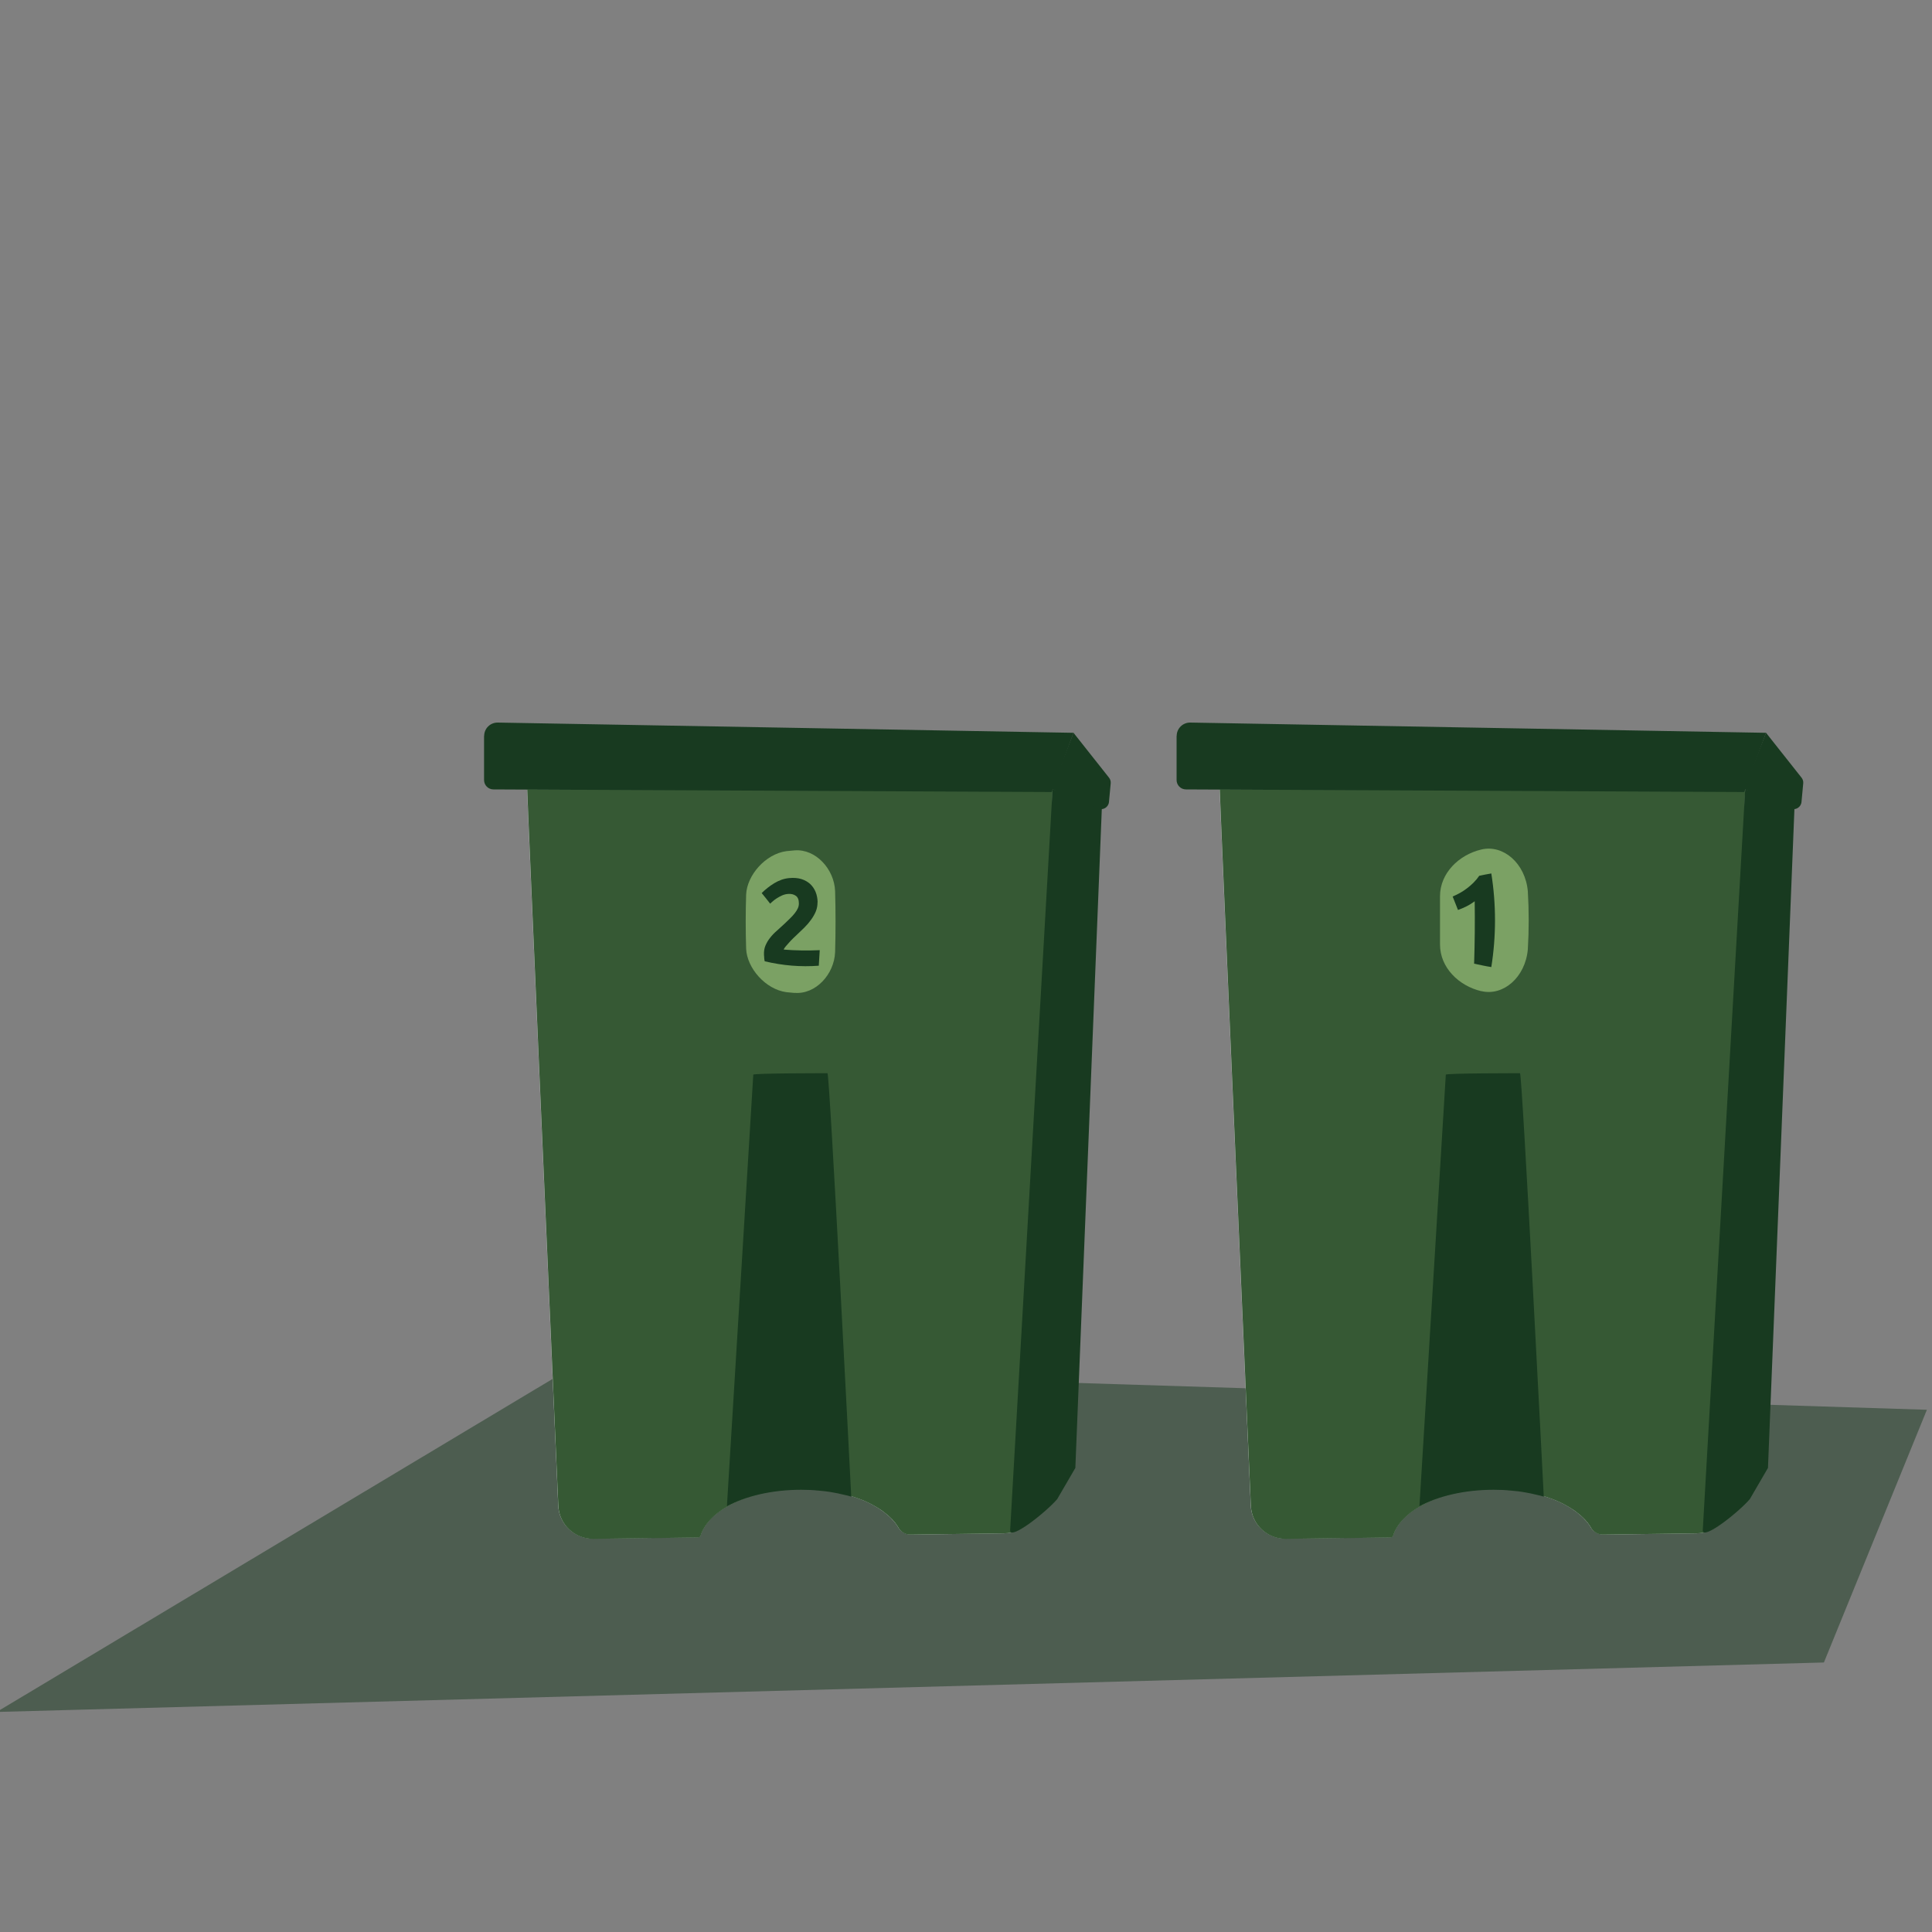 <?xml version="1.0" encoding="UTF-8"?>
<svg id="Lager_1" data-name="Lager 1" xmlns="http://www.w3.org/2000/svg" viewBox="0 0 200 200">
  <rect x="0" y="0" width="200" height="200" fill="#808080" stroke="none"/>
  <defs>
    <style>
      .cls-1 {
        opacity: .3;
      }

      .cls-1, .cls-2 {
        fill: #7ba164;
      }

      .cls-3 {
        fill: #fff;
      }

      .cls-4 {
        fill: #1a3a21;
        opacity: .5;
      }

      .cls-5 {
        fill: #183a20;
      }
    </style>
  </defs>
  <polygon class="cls-4" points="199.47 145.94 188.81 172.1 -.34 177.22 59.25 141.52 128.59 143.7 199.47 145.94"/>
  <g>
    <path class="cls-3" d="M108.96,81.71l-1.49,73.5c-.04,1.67-1.2,3.06-2.77,3.42-.25.07-.51.09-.78.1l-9.6.13c-.53,0-1.04-.27-1.32-.72,0,0,0,0,0-.01-.04-.07-.09-.14-.13-.21-.05-.07-.1-.14-.15-.21-.05-.07-.11-.14-.17-.21-.11-.13-.24-.27-.37-.4,0,0,0,0,0,0-.2-.19-.42-.38-.66-.56-.02-.02-.04-.03-.06-.05-.14-.1-.29-.2-.45-.31-.09-.06-.18-.11-.27-.17s-.19-.11-.28-.16c-.16-.09-.32-.18-.49-.26-.24-.12-.48-.23-.74-.33-.35-.14-.72-.27-1.1-.39h0c-.11-.04-.22-.07-.34-.11-.23-.06-.47-.12-.7-.18-.1-.02-.2-.05-.3-.07-.16-.03-.32-.07-.48-.09-.13-.03-.27-.05-.4-.07-.27-.05-.54-.08-.82-.11-.14-.02-.27-.03-.41-.04-.11,0-.21-.02-.33-.03-.15,0-.31-.02-.46-.03-.31-.01-.62-.02-.94-.02-3.02,0-5.75.7-7.68,1.82-1.41.81-2.39,1.86-2.75,3.01-.04.11-.13.19-.25.19l-10.85.14c-1.94.02-3.55-1.49-3.63-3.43-.66-14.99-3.22-73.37-3.22-74.17l54.42.03Z"/>
    <path class="cls-5" d="M108.96,81.71l-1.49,73.5c-.04,1.67-1.2,3.06-2.77,3.42-.25.07-.51.09-.78.1l-9.6.13h-.09c-.51,0-.96-.28-1.22-.71,0,0,0,0,0,0,0,0,0,0,0-.01-.04-.07-.08-.14-.13-.21-.05-.07-.1-.14-.15-.21-.05-.07-.1-.14-.17-.21-.11-.13-.23-.27-.37-.4,0,0,0,0,0,0-.2-.2-.42-.38-.66-.56-.02-.02-.04-.03-.06-.05-.14-.11-.29-.21-.45-.31-.09-.06-.18-.11-.27-.17-.09-.06-.19-.11-.28-.16-.16-.09-.32-.18-.49-.26-.24-.12-.48-.23-.74-.33-.35-.14-.72-.27-1.1-.39-.11-.04-.22-.07-.34-.1-.23-.07-.47-.13-.7-.18-.1-.03-.2-.05-.3-.07-.16-.03-.32-.07-.48-.09-.13-.03-.27-.05-.4-.07-.27-.05-.54-.08-.82-.11-.13-.02-.27-.03-.41-.04-.11,0-.21-.02-.33-.03-.15-.01-.31-.02-.46-.03-.31-.01-.62-.02-.94-.02-3.02,0-5.75.7-7.68,1.82-1.41.81-2.39,1.86-2.75,3.01-.04.11-.13.19-.25.19l-10.85.14c-1.94.02-3.55-1.49-3.63-3.43-.66-14.99-3.22-73.37-3.22-74.17l54.42.03Z"/>
    <path class="cls-1" d="M108.96,81.71l-1.49,73.5c-.04,1.67-1.2,3.06-2.77,3.42-.25.07-.51.09-.78.1l-9.6.13h-.09c-.51,0-.96-.28-1.22-.71,0,0,0,0,0,0,0,0,0,0,0-.01-.04-.07-.08-.14-.13-.21-.05-.07-.1-.14-.15-.21-.05-.07-.1-.14-.17-.21-.11-.13-.23-.27-.37-.4,0,0,0,0,0,0-.2-.2-.42-.38-.66-.56-.02-.02-.04-.03-.06-.05-.14-.11-.29-.21-.45-.31-.09-.06-.18-.11-.27-.17-.09-.06-.19-.11-.28-.16-.16-.09-.32-.18-.49-.26-.24-.12-.48-.23-.74-.33-.35-.14-.72-.27-1.1-.39-.11-.04-.22-.07-.34-.1-.23-.07-.47-.13-.7-.18-.1-.03-.2-.05-.3-.07-.16-.03-.32-.07-.48-.09-.13-.03-.27-.05-.4-.07-.27-.05-.54-.08-.82-.11-.13-.02-.27-.03-.41-.04-.11,0-.21-.02-.33-.03-.15-.01-.31-.02-.46-.03-.31-.01-.62-.02-.94-.02-3.02,0-5.75.7-7.68,1.82-1.41.81-2.39,1.86-2.75,3.01-.04.11-.13.19-.25.19l-10.85.14c-1.94.02-3.55-1.49-3.63-3.43-.66-14.99-3.22-73.37-3.22-74.17l54.42.03Z"/>
    <path class="cls-5" d="M114.08,83.21l-5.12-1.5-4.39,76.7c-.02,1.08,3.68-1.84,4.87-3.22l1.88-3.23,2.76-68.75Z"/>
    <path class="cls-5" d="M50.11,76.18v4.57c0,.53.43.97.97.97l57.79.27,2.26-6.13-59.6-1.06c-.78-.01-1.41.61-1.41,1.39Z"/>
    <path class="cls-5" d="M113.66,83.7l-4.79-2.02,2.26-5.82,3.68,4.65c.13.17.19.37.17.58l-.18,1.93c-.05.55-.63.9-1.14.68Z"/>
    <path class="cls-5" d="M88.11,154.93c-.11-.03-.22-.07-.34-.1-.23-.06-.47-.11-.7-.16-.1-.02-.2-.04-.3-.07-.16-.03-.32-.06-.48-.09-.13-.03-.27-.05-.4-.07-.27-.04-.54-.08-.82-.1-.14-.02-.27-.03-.41-.04-.11,0-.21-.02-.33-.03-.15-.01-.31-.02-.46-.03-.31-.01-.62-.02-.94-.02-3.02,0-5.75.66-7.68,1.7l2.73-44.67c0-.16,7.68-.15,7.68-.15.23,0,2.46,43.82,2.46,43.82Z"/>
    <path class="cls-2" d="M82.26,102.79c-.28-.02-.56-.05-.85-.08-2.17-.29-4.09-2.5-4.17-4.5-.06-1.87-.06-3.73,0-5.6.08-2,2-4.21,4.17-4.5.28-.03.56-.06.85-.08,2.17-.17,4.1,1.92,4.19,4.22.06,2.1.06,4.21,0,6.31-.09,2.31-2.02,4.4-4.19,4.22Z"/>
    <path class="cls-5" d="M84.63,93.39c0,.33-.05.64-.17.94-.12.3-.29.59-.49.87-.2.28-.43.55-.69.81-.26.26-.51.5-.76.73-.13.12-.27.25-.42.4-.15.15-.29.29-.42.44-.13.15-.25.28-.36.41-.1.12-.17.23-.19.31,1.24.1,2.48.12,3.73.06-.03.54-.06,1.07-.1,1.61-1.87.14-3.73-.01-5.6-.46-.02-.09-.04-.2-.05-.33,0-.13-.01-.22-.02-.28-.02-.37.02-.7.14-.99.12-.29.28-.57.49-.83.2-.26.44-.51.71-.74.27-.24.53-.48.8-.73.2-.19.4-.38.57-.55.18-.18.34-.35.47-.52.14-.17.24-.34.32-.51.08-.17.11-.34.11-.51,0-.38-.11-.65-.32-.79-.21-.15-.47-.21-.78-.19-.23.01-.44.07-.63.15-.2.09-.38.19-.54.29-.17.11-.31.21-.43.32-.12.1-.21.18-.27.25-.3-.39-.6-.76-.88-1.1.38-.38.81-.72,1.3-1.02.48-.29.99-.48,1.53-.53.49-.05.92-.01,1.28.1.36.11.66.29.91.51.24.23.43.5.56.82.13.32.2.67.21,1.07Z"/>
    <path class="cls-3" d="M180.65,81.71l-1.49,73.5c-.04,1.67-1.2,3.06-2.77,3.42-.25.07-.51.09-.78.1l-9.6.13c-.53,0-1.04-.27-1.32-.72,0,0,0,0,0-.01-.04-.07-.09-.14-.13-.21-.05-.07-.1-.14-.15-.21-.05-.07-.11-.14-.17-.21-.11-.13-.24-.27-.37-.4,0,0,0,0,0,0-.2-.19-.42-.38-.66-.56-.02-.02-.04-.03-.06-.05-.14-.1-.29-.2-.45-.31-.09-.06-.18-.11-.27-.17s-.19-.11-.28-.16c-.16-.09-.32-.18-.49-.26-.24-.12-.48-.23-.74-.33-.35-.14-.72-.27-1.1-.39h0c-.11-.04-.22-.07-.34-.11-.23-.06-.47-.12-.7-.18-.1-.02-.2-.05-.3-.07-.16-.03-.32-.07-.48-.09-.13-.03-.27-.05-.4-.07-.27-.05-.54-.08-.82-.11-.14-.02-.27-.03-.41-.04-.11,0-.21-.02-.33-.03-.15,0-.31-.02-.46-.03-.31-.01-.62-.02-.94-.02-3.02,0-5.75.7-7.68,1.82-1.41.81-2.39,1.86-2.75,3.01-.04.11-.13.19-.25.19l-10.85.14c-1.94.02-3.55-1.49-3.63-3.43-.66-14.99-3.22-73.37-3.22-74.17l54.42.03Z"/>
    <path class="cls-5" d="M180.65,81.71l-1.49,73.5c-.04,1.67-1.2,3.06-2.77,3.42-.25.07-.51.09-.78.1l-9.6.13h-.09c-.51,0-.96-.28-1.22-.71,0,0,0,0,0,0,0,0,0,0,0-.01-.04-.07-.08-.14-.13-.21-.05-.07-.1-.14-.15-.21-.05-.07-.1-.14-.17-.21-.11-.13-.23-.27-.37-.4,0,0,0,0,0,0-.2-.2-.42-.38-.66-.56-.02-.02-.04-.03-.06-.05-.14-.11-.29-.21-.45-.31-.09-.06-.18-.11-.27-.17-.09-.06-.19-.11-.28-.16-.16-.09-.32-.18-.49-.26-.24-.12-.48-.23-.74-.33-.35-.14-.72-.27-1.1-.39-.11-.04-.22-.07-.34-.1-.23-.07-.47-.13-.7-.18-.1-.03-.2-.05-.3-.07-.16-.03-.32-.07-.48-.09-.13-.03-.27-.05-.4-.07-.27-.05-.54-.08-.82-.11-.13-.02-.27-.03-.41-.04-.11,0-.21-.02-.33-.03-.15-.01-.31-.02-.46-.03-.31-.01-.62-.02-.94-.02-3.02,0-5.75.7-7.68,1.82-1.41.81-2.39,1.86-2.75,3.01-.04.11-.13.19-.25.19l-10.85.14c-1.94.02-3.55-1.49-3.63-3.43-.66-14.99-3.22-73.37-3.22-74.17l54.42.03Z"/>
    <path class="cls-1" d="M180.65,81.71l-1.49,73.5c-.04,1.67-1.2,3.06-2.77,3.42-.25.07-.51.09-.78.1l-9.6.13h-.09c-.51,0-.96-.28-1.22-.71,0,0,0,0,0,0,0,0,0,0,0-.01-.04-.07-.08-.14-.13-.21-.05-.07-.1-.14-.15-.21-.05-.07-.1-.14-.17-.21-.11-.13-.23-.27-.37-.4,0,0,0,0,0,0-.2-.2-.42-.38-.66-.56-.02-.02-.04-.03-.06-.05-.14-.11-.29-.21-.45-.31-.09-.06-.18-.11-.27-.17-.09-.06-.19-.11-.28-.16-.16-.09-.32-.18-.49-.26-.24-.12-.48-.23-.74-.33-.35-.14-.72-.27-1.1-.39-.11-.04-.22-.07-.34-.1-.23-.07-.47-.13-.7-.18-.1-.03-.2-.05-.3-.07-.16-.03-.32-.07-.48-.09-.13-.03-.27-.05-.4-.07-.27-.05-.54-.08-.82-.11-.13-.02-.27-.03-.41-.04-.11,0-.21-.02-.33-.03-.15-.01-.31-.02-.46-.03-.31-.01-.62-.02-.94-.02-3.02,0-5.75.7-7.68,1.82-1.41.81-2.39,1.86-2.75,3.01-.04.11-.13.19-.25.19l-10.85.14c-1.94.02-3.55-1.49-3.63-3.43-.66-14.99-3.22-73.37-3.22-74.17l54.42.03Z"/>
    <path class="cls-5" d="M185.78,83.21l-5.12-1.5-4.39,76.7c-.02,1.08,3.68-1.84,4.87-3.22l1.88-3.23,2.76-68.75Z"/>
    <path class="cls-5" d="M121.8,76.18v4.57c0,.53.43.97.97.97l57.79.27,2.26-6.13-59.6-1.06c-.78-.01-1.41.61-1.41,1.39Z"/>
    <path class="cls-5" d="M185.35,83.7l-4.79-2.02,2.26-5.82,3.68,4.65c.13.17.19.37.17.58l-.18,1.93c-.05.55-.63.9-1.14.68Z"/>
    <path class="cls-5" d="M159.8,154.93c-.11-.03-.22-.07-.34-.1-.23-.06-.47-.11-.7-.16-.1-.02-.2-.04-.3-.07-.16-.03-.32-.06-.48-.09-.13-.03-.27-.05-.4-.07-.27-.04-.54-.08-.82-.1-.14-.02-.27-.03-.41-.04-.11,0-.21-.02-.33-.03-.15-.01-.31-.02-.46-.03-.31-.01-.62-.02-.94-.02-3.02,0-5.75.66-7.68,1.7l2.73-44.67c0-.16,7.68-.15,7.68-.15.23,0,2.46,43.82,2.46,43.82Z"/>
    <g>
      <path class="cls-2" d="M153.35,102.61h0c-2.34-.55-4.28-2.45-4.28-4.83,0-1.67,0-3.34,0-5.01,0-2.37,1.94-4.28,4.28-4.83t0,0c2.26-.54,4.55,1.42,4.81,4.32.12,2.01.12,4.02,0,6.02-.26,2.91-2.56,4.86-4.81,4.32Z"/>
      <path class="cls-5" d="M150.37,92.81c.24-.1.48-.22.74-.36.26-.14.5-.3.75-.49.24-.18.48-.39.69-.6.22-.22.41-.45.58-.7.42-.09.83-.17,1.25-.24.51,3.21.51,6.48,0,9.69-.6-.09-1.19-.23-1.78-.35.07-2.2.09-4.31.06-6.46-.26.19-.54.37-.84.52-.31.15-.6.28-.89.38-.18-.47-.36-.93-.55-1.39Z"/>
    </g>
  </g>
</svg>